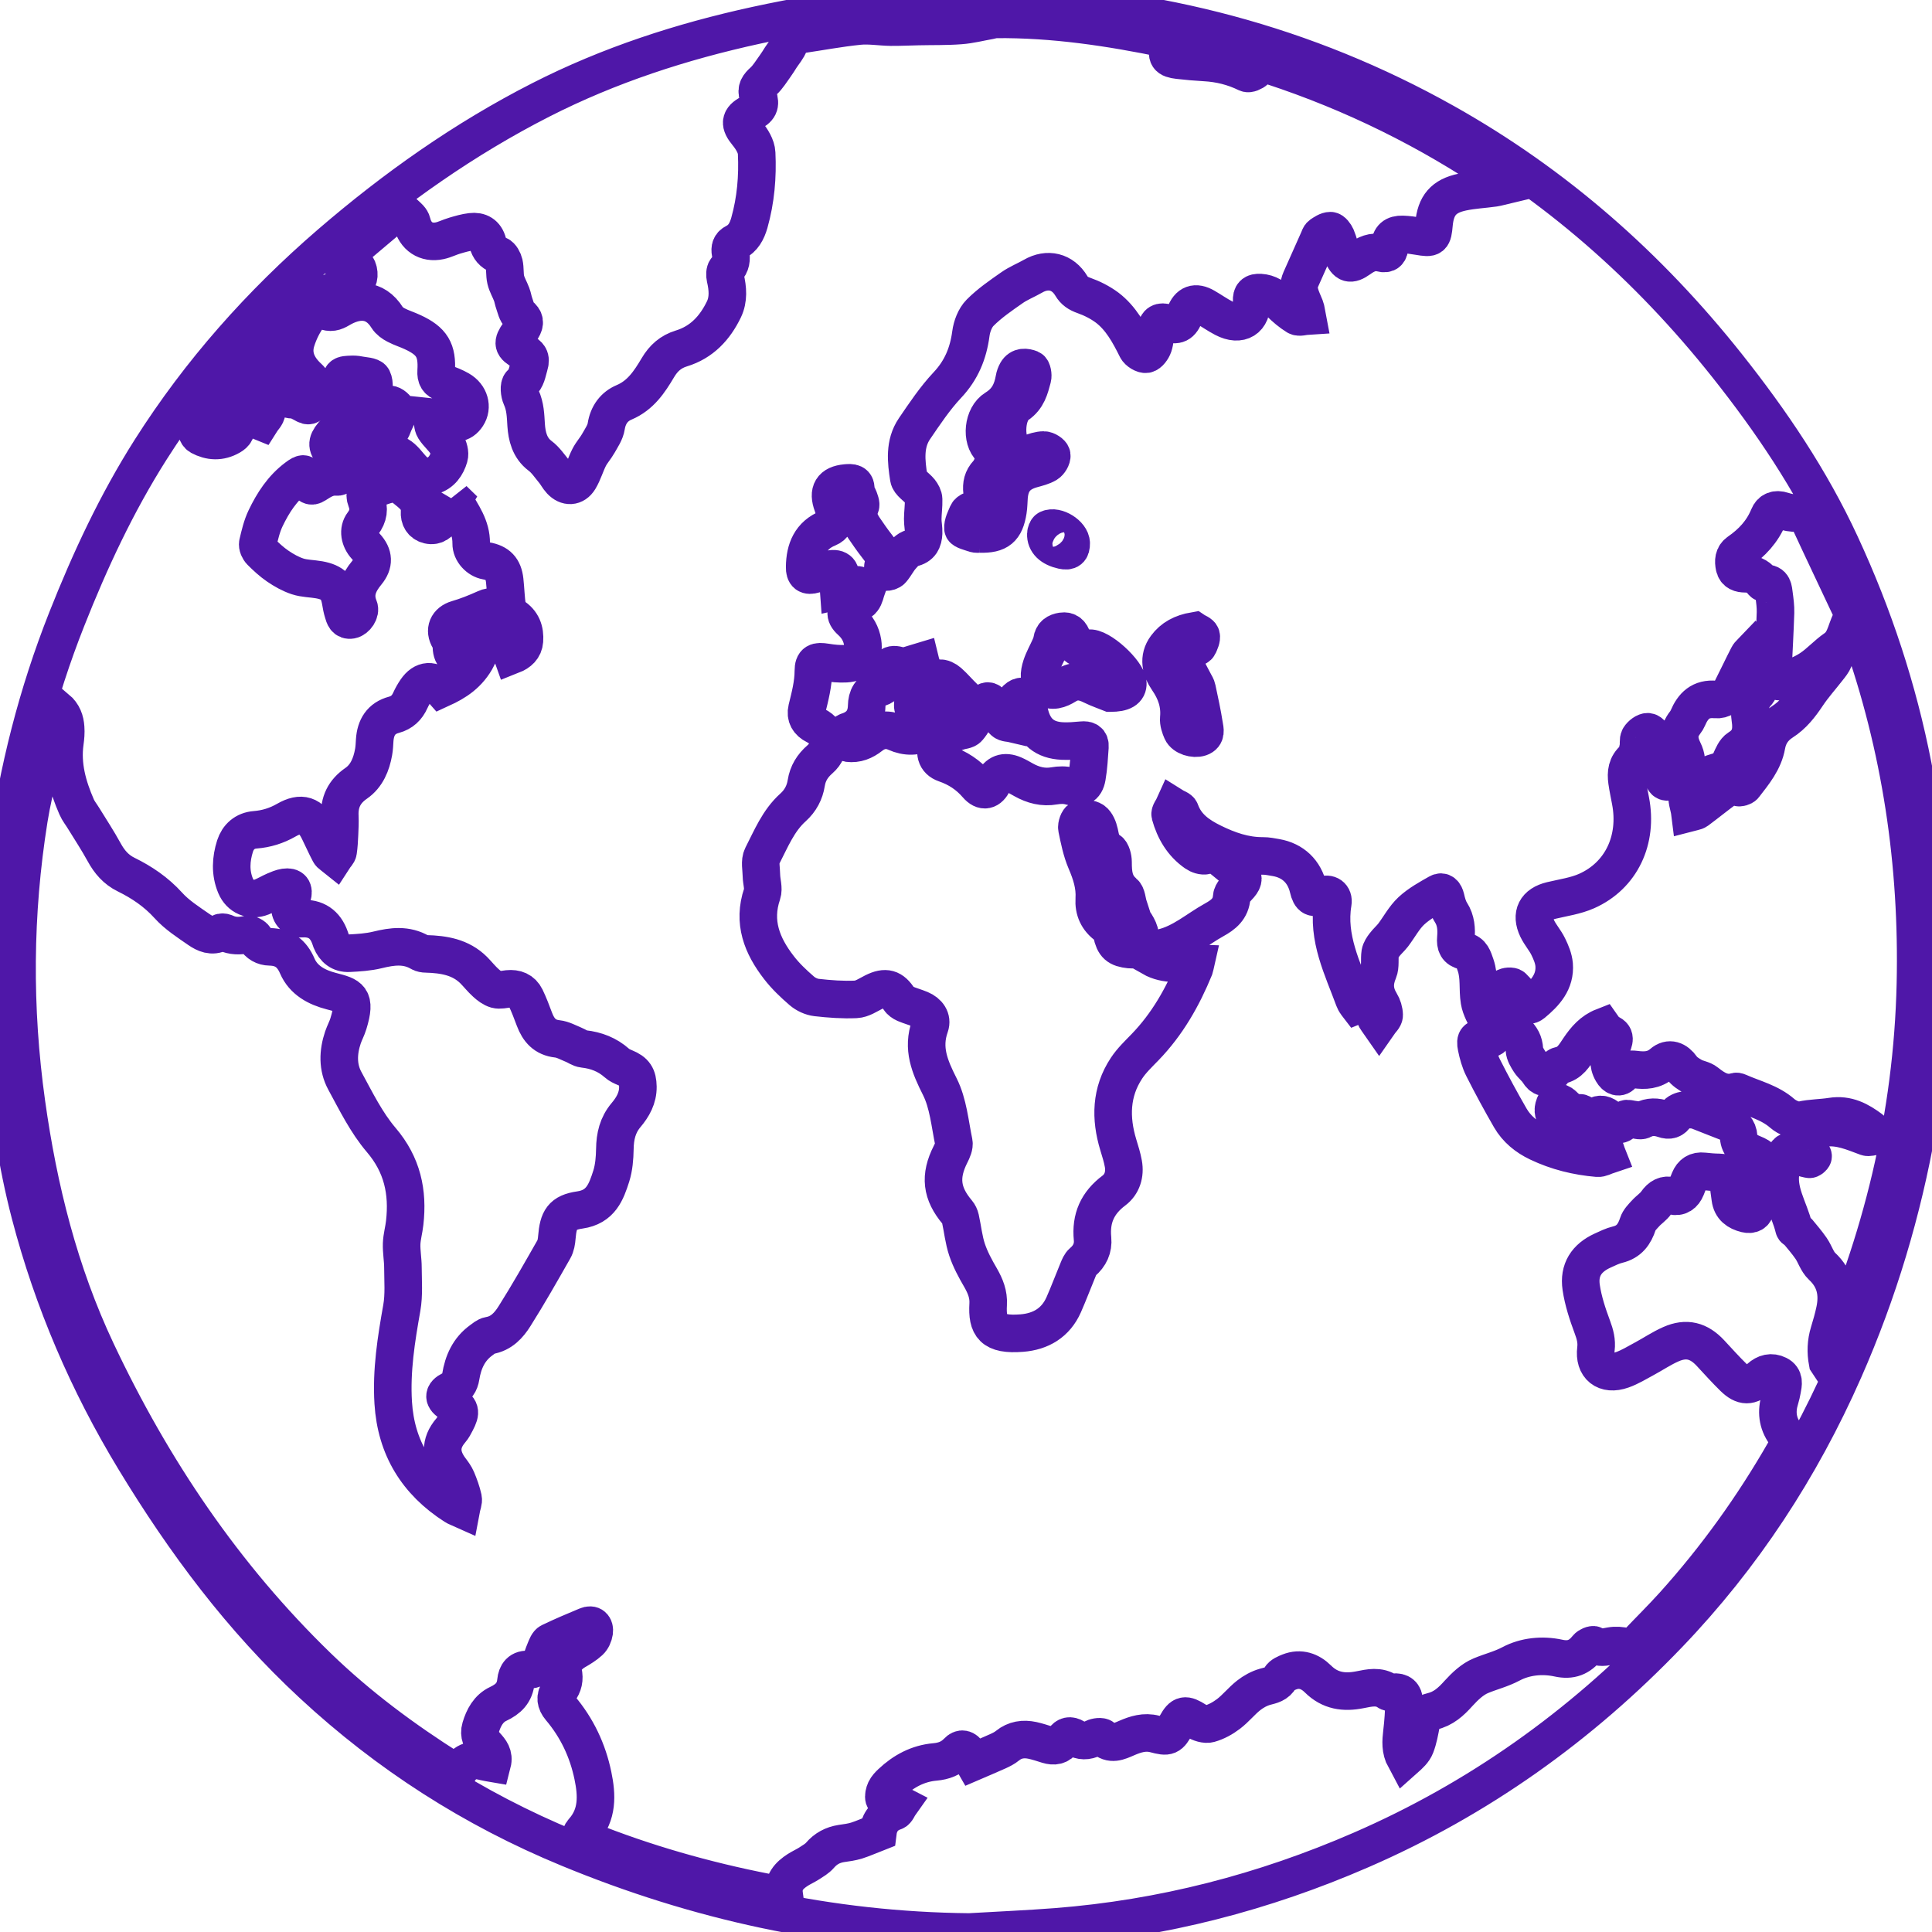 <svg width="36" height="36" viewBox="0 0 36 36" fill="none" xmlns="http://www.w3.org/2000/svg">
<g clip-path="url(#clip0_1319_2865)">
<path d="M18.061 36C15.466 35.975 12.985 35.428 10.594 34.44C8.819 33.708 7.23 32.689 5.823 31.384C4.5 30.159 3.438 28.732 2.508 27.199C1.639 25.767 0.985 24.244 0.561 22.624C0.31 21.662 0.17 20.681 0.084 19.692C-0.028 18.404 -0.044 17.116 0.13 15.834C0.33 14.361 0.694 12.926 1.243 11.539C1.677 10.442 2.173 9.378 2.806 8.38C3.726 6.931 4.854 5.662 6.152 4.542C7.359 3.502 8.654 2.587 10.076 1.862C11.349 1.213 12.7 0.774 14.097 0.47C15.58 0.149 17.08 -0.043 18.595 0.008C21.543 0.108 24.33 0.827 26.916 2.278C28.98 3.435 30.715 4.966 32.182 6.813C33.005 7.85 33.739 8.937 34.297 10.142C34.912 11.468 35.365 12.843 35.645 14.276C36.083 16.514 36.121 18.756 35.727 21.003C35.452 22.567 34.999 24.078 34.359 25.53C33.554 27.357 32.475 29.008 31.089 30.452C29.446 32.166 27.547 33.521 25.364 34.47C23.549 35.26 21.656 35.75 19.68 35.904C19.14 35.946 18.6 35.968 18.061 36ZM8.449 9.308C8.614 9.586 8.784 9.816 8.78 10.124C8.777 10.28 8.916 10.426 9.062 10.451C9.277 10.489 9.38 10.595 9.404 10.814C9.423 10.984 9.426 11.155 9.452 11.322C9.461 11.379 9.504 11.449 9.553 11.479C9.73 11.588 9.786 11.751 9.772 11.94C9.762 12.076 9.671 12.158 9.544 12.208C9.46 11.97 9.44 11.957 9.19 11.971C9.054 11.978 9.026 11.931 9.083 11.805C9.136 11.687 9.201 11.568 9.223 11.443C9.249 11.307 9.174 11.279 9.045 11.337C8.874 11.414 8.699 11.485 8.519 11.537C8.339 11.59 8.271 11.741 8.371 11.905C8.392 11.939 8.414 11.982 8.412 12.02C8.405 12.218 8.495 12.299 8.692 12.266C8.746 12.257 8.799 12.254 8.897 12.243C8.733 12.56 8.49 12.711 8.223 12.833C8.063 12.651 7.887 12.664 7.754 12.859C7.713 12.919 7.676 12.984 7.646 13.05C7.585 13.187 7.489 13.279 7.341 13.319C7.1 13.383 6.998 13.556 6.982 13.793C6.977 13.866 6.975 13.939 6.962 14.011C6.921 14.242 6.834 14.459 6.638 14.595C6.413 14.75 6.319 14.948 6.332 15.213C6.337 15.324 6.331 15.436 6.326 15.548C6.321 15.655 6.316 15.761 6.3 15.867C6.295 15.903 6.257 15.935 6.235 15.969C6.203 15.943 6.158 15.923 6.141 15.889C6.068 15.752 6.006 15.609 5.937 15.47C5.794 15.183 5.615 15.121 5.334 15.283C5.152 15.387 4.962 15.446 4.755 15.462C4.562 15.477 4.435 15.595 4.38 15.764C4.303 16.008 4.287 16.26 4.39 16.507C4.474 16.707 4.676 16.795 4.88 16.713C4.961 16.68 5.037 16.634 5.117 16.599C5.179 16.573 5.243 16.544 5.309 16.534C5.439 16.515 5.484 16.577 5.447 16.701C5.427 16.766 5.406 16.833 5.403 16.9C5.396 17.03 5.496 17.126 5.618 17.118C5.884 17.101 6.061 17.22 6.15 17.474C6.156 17.492 6.162 17.511 6.169 17.529C6.23 17.679 6.341 17.77 6.505 17.762C6.682 17.753 6.864 17.742 7.035 17.7C7.308 17.633 7.571 17.598 7.828 17.748C7.86 17.767 7.902 17.774 7.94 17.774C8.268 17.783 8.582 17.833 8.828 18.078C8.904 18.155 8.972 18.242 9.052 18.314C9.109 18.366 9.176 18.418 9.247 18.438C9.314 18.456 9.392 18.434 9.464 18.427C9.61 18.412 9.729 18.458 9.794 18.591C9.857 18.721 9.908 18.858 9.959 18.994C10.035 19.195 10.153 19.333 10.386 19.358C10.487 19.369 10.585 19.425 10.682 19.464C10.747 19.49 10.808 19.538 10.874 19.545C11.11 19.571 11.317 19.651 11.495 19.809C11.537 19.847 11.592 19.872 11.645 19.894C11.826 19.968 11.883 20.055 11.886 20.25C11.889 20.458 11.792 20.628 11.666 20.777C11.508 20.964 11.46 21.175 11.457 21.412C11.454 21.58 11.44 21.756 11.39 21.915C11.296 22.208 11.197 22.49 10.805 22.546C10.474 22.594 10.404 22.724 10.376 23.057C10.37 23.133 10.357 23.216 10.32 23.28C10.082 23.698 9.845 24.117 9.588 24.524C9.481 24.695 9.341 24.85 9.116 24.886C9.063 24.895 9.014 24.941 8.967 24.974C8.735 25.142 8.629 25.382 8.585 25.655C8.567 25.77 8.515 25.846 8.406 25.899C8.253 25.974 8.257 26.061 8.404 26.148C8.583 26.254 8.597 26.304 8.498 26.494C8.469 26.55 8.44 26.608 8.399 26.655C8.191 26.897 8.21 27.137 8.394 27.381C8.438 27.439 8.483 27.5 8.511 27.566C8.559 27.681 8.602 27.799 8.629 27.921C8.641 27.977 8.609 28.043 8.595 28.118C8.535 28.091 8.502 28.081 8.475 28.063C7.77 27.613 7.379 26.977 7.327 26.138C7.29 25.54 7.383 24.956 7.487 24.371C7.53 24.127 7.509 23.87 7.508 23.619C7.508 23.471 7.479 23.323 7.484 23.175C7.489 23.045 7.527 22.916 7.541 22.786C7.606 22.212 7.498 21.704 7.103 21.241C6.826 20.916 6.632 20.518 6.426 20.14C6.288 19.887 6.298 19.605 6.39 19.332C6.42 19.244 6.465 19.163 6.492 19.074C6.641 18.588 6.517 18.557 6.176 18.469C5.904 18.399 5.655 18.268 5.539 17.999C5.437 17.763 5.282 17.648 5.028 17.643C4.911 17.641 4.817 17.588 4.75 17.482C4.725 17.443 4.652 17.403 4.611 17.413C4.467 17.444 4.334 17.445 4.2 17.382C4.172 17.368 4.126 17.366 4.1 17.38C3.951 17.46 3.818 17.398 3.704 17.319C3.505 17.181 3.294 17.046 3.135 16.869C2.909 16.62 2.644 16.441 2.351 16.297C2.161 16.204 2.039 16.06 1.94 15.879C1.822 15.663 1.686 15.457 1.557 15.247C1.514 15.176 1.46 15.111 1.428 15.036C1.261 14.653 1.15 14.259 1.209 13.834C1.222 13.743 1.23 13.649 1.223 13.558C1.214 13.428 1.175 13.306 1.055 13.204C1.031 13.26 1.009 13.297 0.999 13.337C0.841 13.979 0.643 14.614 0.539 15.264C0.258 17.021 0.246 18.785 0.493 20.552C0.717 22.156 1.106 23.711 1.799 25.18C2.835 27.376 4.172 29.364 5.924 31.061C6.68 31.793 7.519 32.415 8.406 32.975C8.463 33.011 8.519 33.06 8.575 32.968C8.687 32.787 8.854 32.78 9.038 32.831C9.081 32.842 9.127 32.847 9.173 32.855C9.212 32.703 9.135 32.614 9.056 32.527C8.969 32.431 8.916 32.325 8.955 32.195C9.01 32.008 9.102 31.835 9.283 31.75C9.473 31.66 9.592 31.546 9.614 31.325C9.626 31.199 9.691 31.086 9.868 31.112C9.922 31.119 10.009 31.073 10.04 31.025C10.097 30.938 10.12 30.83 10.163 30.734C10.185 30.684 10.208 30.616 10.251 30.596C10.474 30.489 10.702 30.392 10.931 30.297C11.035 30.253 11.085 30.312 11.072 30.408C11.063 30.471 11.031 30.543 10.986 30.584C10.909 30.655 10.815 30.712 10.723 30.765C10.565 30.856 10.461 31.009 10.493 31.152C10.524 31.287 10.498 31.399 10.417 31.507C10.336 31.616 10.352 31.723 10.439 31.826C10.751 32.194 10.951 32.617 11.048 33.086C11.124 33.45 11.141 33.813 10.866 34.121C10.781 34.216 10.854 34.253 10.934 34.286C12.018 34.72 13.136 35.038 14.281 35.262C14.385 35.282 14.49 35.292 14.612 35.309C14.58 35.075 14.705 34.946 14.867 34.842C14.937 34.798 15.013 34.764 15.083 34.719C15.151 34.675 15.226 34.632 15.278 34.572C15.386 34.446 15.517 34.376 15.678 34.351C15.774 34.337 15.871 34.325 15.963 34.296C16.083 34.258 16.199 34.205 16.358 34.143C16.376 33.996 16.453 33.828 16.669 33.756C16.711 33.742 16.733 33.671 16.765 33.626C16.714 33.6 16.665 33.569 16.612 33.549C16.566 33.532 16.48 33.538 16.474 33.515C16.46 33.468 16.476 33.404 16.498 33.355C16.523 33.304 16.565 33.259 16.607 33.22C16.837 33.003 17.104 32.859 17.422 32.831C17.586 32.817 17.725 32.764 17.838 32.645C17.917 32.56 17.985 32.589 18.041 32.671C18.082 32.733 18.116 32.8 18.134 32.831C18.303 32.758 18.451 32.697 18.596 32.631C18.657 32.603 18.72 32.572 18.772 32.529C18.912 32.415 19.07 32.394 19.239 32.43C19.334 32.451 19.427 32.482 19.52 32.511C19.639 32.548 19.741 32.534 19.816 32.423C19.872 32.34 19.939 32.327 20.028 32.38C20.14 32.448 20.254 32.449 20.375 32.387C20.424 32.362 20.52 32.35 20.55 32.378C20.702 32.524 20.842 32.451 20.992 32.387C21.159 32.314 21.329 32.261 21.516 32.31C21.768 32.377 21.792 32.365 21.918 32.139C22.028 31.94 22.086 31.935 22.283 32.06C22.354 32.105 22.462 32.14 22.536 32.12C22.662 32.085 22.786 32.017 22.892 31.936C23.026 31.834 23.134 31.696 23.267 31.591C23.356 31.521 23.463 31.462 23.572 31.431C23.688 31.4 23.791 31.383 23.857 31.262C23.885 31.211 23.962 31.18 24.024 31.155C24.23 31.074 24.412 31.14 24.559 31.286C24.784 31.509 25.044 31.545 25.34 31.486C25.515 31.452 25.695 31.406 25.864 31.524C25.887 31.54 25.93 31.535 25.963 31.532C26.093 31.517 26.165 31.58 26.163 31.703C26.159 31.895 26.146 32.089 26.123 32.28C26.104 32.445 26.09 32.604 26.181 32.772C26.262 32.7 26.343 32.627 26.378 32.536C26.43 32.402 26.455 32.256 26.482 32.114C26.504 31.995 26.566 31.915 26.682 31.89C26.894 31.842 27.038 31.71 27.178 31.553C27.297 31.423 27.436 31.289 27.595 31.224C27.779 31.147 27.97 31.102 28.155 31.004C28.418 30.864 28.738 30.831 29.038 30.896C29.273 30.948 29.433 30.881 29.574 30.705C29.6 30.672 29.678 30.637 29.703 30.652C29.807 30.714 29.903 30.691 30.011 30.671C30.104 30.654 30.208 30.66 30.299 30.686C30.383 30.709 30.435 30.698 30.492 30.637C30.723 30.393 30.962 30.158 31.187 29.909C31.982 29.027 32.669 28.068 33.259 27.039C33.326 26.922 33.343 26.825 33.259 26.707C33.119 26.512 33.096 26.295 33.168 26.067C33.185 26.012 33.197 25.954 33.208 25.897C33.228 25.791 33.256 25.678 33.13 25.615C33.006 25.553 32.892 25.585 32.793 25.674C32.608 25.84 32.483 25.843 32.303 25.668C32.154 25.522 32.014 25.366 31.872 25.213C31.655 24.98 31.424 24.919 31.133 25.048C30.96 25.124 30.802 25.232 30.634 25.322C30.502 25.393 30.371 25.474 30.23 25.524C29.91 25.638 29.696 25.466 29.738 25.135C29.756 24.989 29.722 24.863 29.671 24.727C29.582 24.488 29.5 24.24 29.463 23.989C29.415 23.663 29.563 23.44 29.86 23.304C29.953 23.261 30.047 23.215 30.145 23.191C30.356 23.14 30.457 22.999 30.52 22.805C30.543 22.733 30.606 22.671 30.659 22.613C30.723 22.541 30.809 22.488 30.863 22.41C30.939 22.301 31.024 22.25 31.158 22.283C31.289 22.316 31.373 22.254 31.421 22.135C31.441 22.085 31.459 22.035 31.48 21.985C31.528 21.868 31.612 21.811 31.743 21.826C31.839 21.837 31.937 21.845 32.034 21.846C32.149 21.848 32.201 21.898 32.206 22.013C32.211 22.119 32.227 22.226 32.242 22.331C32.264 22.5 32.376 22.58 32.532 22.618C32.632 22.642 32.704 22.607 32.712 22.507C32.722 22.398 32.718 22.284 32.697 22.177C32.668 22.026 32.682 21.889 32.758 21.755C32.848 21.596 32.84 21.567 32.669 21.497C32.524 21.439 32.408 21.356 32.398 21.188C32.388 21.032 32.297 20.956 32.165 20.905C31.993 20.839 31.822 20.77 31.651 20.703C31.513 20.649 31.29 20.676 31.234 20.769C31.175 20.87 31.101 20.887 31.001 20.852C30.866 20.806 30.739 20.801 30.606 20.871C30.561 20.894 30.489 20.864 30.428 20.859C30.384 20.855 30.31 20.832 30.299 20.85C30.177 21.04 30.075 20.926 29.974 20.834C29.9 20.768 29.816 20.738 29.736 20.8C29.648 20.869 29.587 20.84 29.518 20.78C29.493 20.758 29.459 20.733 29.43 20.734C29.299 20.742 29.211 20.675 29.126 20.588C29.097 20.559 29.032 20.528 29.003 20.542C28.971 20.556 28.952 20.619 28.946 20.664C28.924 20.836 29.19 21.12 29.379 21.117C29.586 21.114 29.748 21.199 29.876 21.349C29.916 21.396 29.927 21.467 29.951 21.527C29.891 21.547 29.828 21.586 29.77 21.581C29.383 21.548 29.011 21.457 28.66 21.289C28.444 21.186 28.262 21.038 28.142 20.831C27.965 20.524 27.796 20.213 27.636 19.896C27.576 19.777 27.539 19.642 27.512 19.51C27.48 19.358 27.521 19.332 27.67 19.36C27.715 19.369 27.786 19.359 27.812 19.329C27.836 19.301 27.826 19.231 27.812 19.186C27.798 19.142 27.755 19.107 27.735 19.063C27.674 18.927 27.59 18.793 27.567 18.65C27.531 18.431 27.573 18.206 27.495 17.982C27.451 17.857 27.425 17.752 27.287 17.722C27.149 17.692 27.116 17.609 27.128 17.479C27.142 17.314 27.132 17.151 27.036 17.001C26.986 16.923 26.96 16.826 26.939 16.734C26.919 16.651 26.875 16.595 26.8 16.639C26.626 16.738 26.445 16.837 26.299 16.972C26.164 17.098 26.073 17.273 25.959 17.424C25.909 17.488 25.846 17.542 25.797 17.607C25.763 17.652 25.727 17.704 25.718 17.758C25.7 17.872 25.727 18 25.685 18.101C25.597 18.308 25.605 18.491 25.722 18.682C25.764 18.75 25.791 18.837 25.792 18.916C25.792 18.964 25.733 19.014 25.699 19.063C25.672 19.024 25.637 18.988 25.622 18.944C25.604 18.895 25.606 18.839 25.592 18.787C25.566 18.69 25.5 18.654 25.403 18.683C25.367 18.694 25.334 18.712 25.294 18.728C25.281 18.711 25.271 18.7 25.264 18.688C25.251 18.667 25.238 18.645 25.23 18.623C25.017 18.042 24.726 17.479 24.835 16.826C24.857 16.698 24.756 16.632 24.644 16.682C24.477 16.757 24.42 16.73 24.379 16.554C24.306 16.239 24.093 16.035 23.778 15.98C23.696 15.966 23.613 15.948 23.531 15.949C23.195 15.951 22.891 15.844 22.594 15.698C22.329 15.568 22.1 15.408 21.994 15.113C21.981 15.075 21.912 15.057 21.869 15.03C21.846 15.081 21.794 15.14 21.805 15.182C21.885 15.469 22.031 15.72 22.282 15.894C22.332 15.929 22.413 15.957 22.468 15.942C22.591 15.91 22.687 15.94 22.78 16.014C22.882 16.096 22.982 16.182 23.087 16.261C23.186 16.335 23.175 16.405 23.101 16.491C23.042 16.559 22.955 16.636 22.951 16.712C22.936 16.938 22.795 17.046 22.623 17.141C22.305 17.317 22.029 17.57 21.661 17.658C21.587 17.676 21.533 17.77 21.457 17.84C21.737 17.999 22.009 17.936 22.279 17.947C22.269 17.991 22.267 18.015 22.259 18.037C22.036 18.581 21.75 19.085 21.337 19.512C21.216 19.637 21.086 19.76 20.991 19.904C20.696 20.35 20.687 20.835 20.838 21.333C20.873 21.449 20.911 21.566 20.932 21.685C20.968 21.882 20.909 22.069 20.756 22.184C20.448 22.415 20.321 22.704 20.358 23.082C20.375 23.256 20.307 23.404 20.169 23.52C20.132 23.552 20.11 23.606 20.09 23.654C19.999 23.873 19.916 24.095 19.821 24.311C19.672 24.648 19.394 24.812 19.04 24.84C18.494 24.883 18.39 24.711 18.413 24.303C18.424 24.118 18.361 23.965 18.272 23.809C18.175 23.642 18.081 23.47 18.02 23.288C17.957 23.101 17.938 22.899 17.895 22.705C17.886 22.664 17.866 22.622 17.839 22.59C17.54 22.236 17.504 21.918 17.713 21.506C17.747 21.439 17.786 21.353 17.773 21.287C17.7 20.936 17.669 20.56 17.512 20.248C17.324 19.875 17.18 19.537 17.328 19.12C17.376 18.985 17.29 18.866 17.151 18.808C17.057 18.769 16.958 18.742 16.863 18.702C16.821 18.683 16.776 18.652 16.753 18.615C16.625 18.412 16.501 18.377 16.283 18.485C16.175 18.539 16.063 18.617 15.949 18.622C15.705 18.633 15.459 18.615 15.215 18.587C15.119 18.576 15.014 18.527 14.94 18.463C14.787 18.331 14.637 18.189 14.514 18.029C14.199 17.623 14.022 17.182 14.201 16.656C14.235 16.556 14.19 16.43 14.188 16.316C14.187 16.193 14.152 16.049 14.203 15.95C14.367 15.632 14.502 15.291 14.778 15.044C14.915 14.92 14.995 14.768 15.023 14.592C15.052 14.409 15.139 14.27 15.278 14.149C15.507 13.95 15.467 13.651 15.197 13.519C15.062 13.453 15.004 13.347 15.036 13.212C15.093 12.978 15.155 12.748 15.156 12.502C15.157 12.333 15.219 12.314 15.39 12.341C15.512 12.361 15.639 12.374 15.763 12.367C15.998 12.354 16.11 12.204 16.074 11.97C16.049 11.81 15.974 11.681 15.852 11.571C15.726 11.458 15.743 11.358 15.893 11.275C15.952 11.242 16.031 11.226 16.069 11.177C16.115 11.12 16.127 11.034 16.153 10.961C16.084 10.938 16.015 10.894 15.947 10.896C15.88 10.898 15.815 10.95 15.747 10.976C15.71 10.99 15.668 10.994 15.629 11.003C15.626 10.961 15.62 10.919 15.622 10.878C15.623 10.855 15.636 10.832 15.645 10.809C15.696 10.656 15.623 10.57 15.464 10.606C15.364 10.628 15.27 10.672 15.173 10.702C15.044 10.741 14.991 10.701 14.994 10.564C14.998 10.239 15.103 9.973 15.43 9.841C15.535 9.798 15.575 9.713 15.562 9.606C15.553 9.54 15.536 9.472 15.513 9.409C15.42 9.159 15.5 9.024 15.763 9C15.866 8.991 15.965 8.986 15.943 9.145C15.938 9.184 15.986 9.229 16.001 9.273C16.018 9.325 16.05 9.391 16.032 9.433C15.964 9.59 16.018 9.718 16.102 9.843C16.176 9.951 16.25 10.059 16.331 10.163C16.422 10.279 16.514 10.39 16.452 10.556C16.442 10.583 16.475 10.658 16.494 10.66C16.534 10.664 16.593 10.648 16.618 10.618C16.684 10.541 16.729 10.446 16.796 10.37C16.851 10.307 16.918 10.229 16.991 10.214C17.157 10.18 17.204 10.073 17.21 9.933C17.214 9.846 17.193 9.759 17.194 9.672C17.195 9.549 17.214 9.426 17.21 9.304C17.209 9.253 17.177 9.196 17.144 9.154C17.076 9.069 16.948 8.998 16.934 8.908C16.885 8.597 16.848 8.271 17.039 7.989C17.23 7.709 17.421 7.422 17.652 7.176C17.913 6.899 18.042 6.586 18.091 6.217C18.109 6.081 18.168 5.923 18.262 5.828C18.438 5.651 18.648 5.507 18.854 5.363C18.976 5.277 19.119 5.221 19.248 5.147C19.521 4.989 19.802 5.057 19.963 5.327C20.017 5.42 20.091 5.468 20.196 5.505C20.349 5.559 20.501 5.636 20.631 5.733C20.888 5.929 21.039 6.21 21.181 6.495C21.208 6.549 21.304 6.609 21.357 6.6C21.411 6.591 21.471 6.507 21.493 6.443C21.525 6.348 21.526 6.242 21.541 6.141C21.559 6.015 21.627 5.978 21.747 6.019C21.931 6.083 22.011 6.041 22.079 5.856C22.151 5.661 22.274 5.615 22.455 5.72C22.573 5.788 22.684 5.867 22.805 5.93C23.111 6.09 23.337 5.949 23.323 5.609C23.318 5.487 23.361 5.445 23.484 5.452C23.638 5.461 23.745 5.538 23.849 5.64C23.945 5.735 24.049 5.824 24.163 5.894C24.208 5.922 24.289 5.893 24.353 5.889C24.342 5.833 24.34 5.773 24.319 5.721C24.253 5.554 24.155 5.395 24.238 5.207C24.347 4.96 24.457 4.713 24.568 4.466C24.582 4.435 24.592 4.395 24.616 4.378C24.67 4.343 24.732 4.298 24.791 4.298C24.828 4.298 24.879 4.366 24.9 4.414C24.944 4.517 24.965 4.629 25.009 4.731C25.089 4.922 25.161 4.945 25.328 4.826C25.453 4.736 25.578 4.676 25.735 4.715C25.851 4.745 25.888 4.695 25.896 4.581C25.906 4.427 25.98 4.364 26.133 4.368C26.235 4.371 26.336 4.386 26.437 4.403C26.683 4.445 26.697 4.435 26.72 4.181C26.752 3.828 26.897 3.653 27.249 3.579C27.443 3.538 27.645 3.529 27.842 3.501C27.914 3.49 27.985 3.467 28.095 3.441C28.021 3.382 27.986 3.351 27.948 3.325C26.631 2.428 25.216 1.73 23.702 1.232C23.567 1.187 23.483 1.222 23.39 1.31C23.352 1.346 23.269 1.382 23.233 1.365C22.984 1.243 22.724 1.179 22.449 1.164C22.286 1.155 22.122 1.141 21.96 1.122C21.757 1.099 21.727 1.048 21.783 0.855C21.792 0.824 21.796 0.792 21.803 0.756C21.773 0.744 21.752 0.731 21.729 0.726C20.682 0.51 19.628 0.35 18.555 0.361C18.517 0.361 18.48 0.375 18.442 0.382C18.259 0.414 18.077 0.462 17.893 0.475C17.635 0.495 17.375 0.488 17.116 0.494C16.944 0.497 16.77 0.507 16.598 0.505C16.399 0.502 16.198 0.466 16.002 0.486C15.639 0.523 15.279 0.591 14.918 0.644C14.812 0.659 14.747 0.704 14.709 0.813C14.677 0.905 14.605 0.985 14.55 1.069C14.515 1.125 14.48 1.181 14.441 1.235C14.371 1.33 14.31 1.435 14.225 1.513C14.137 1.593 14.083 1.658 14.125 1.786C14.181 1.962 14.146 2.022 13.976 2.112C13.78 2.216 13.778 2.31 13.922 2.485C14.007 2.589 14.094 2.727 14.099 2.853C14.12 3.291 14.083 3.727 13.963 4.152C13.918 4.309 13.848 4.442 13.698 4.518C13.613 4.56 13.596 4.625 13.612 4.711C13.634 4.826 13.624 4.929 13.533 5.022C13.504 5.052 13.505 5.129 13.516 5.179C13.562 5.378 13.579 5.577 13.489 5.765C13.322 6.11 13.077 6.377 12.696 6.493C12.5 6.553 12.364 6.672 12.258 6.852C12.103 7.113 11.937 7.367 11.63 7.497C11.446 7.574 11.33 7.729 11.296 7.944C11.279 8.056 11.206 8.16 11.148 8.263C11.097 8.353 11.025 8.431 10.978 8.523C10.91 8.656 10.87 8.804 10.793 8.932C10.706 9.074 10.564 9.078 10.45 8.957C10.4 8.904 10.368 8.836 10.321 8.78C10.239 8.681 10.165 8.569 10.063 8.493C9.867 8.346 9.818 8.125 9.804 7.922C9.793 7.741 9.789 7.574 9.712 7.405C9.678 7.33 9.663 7.186 9.707 7.148C9.816 7.05 9.822 6.937 9.86 6.814C9.907 6.662 9.851 6.614 9.745 6.554C9.55 6.443 9.541 6.395 9.665 6.217C9.687 6.185 9.709 6.153 9.729 6.119C9.789 6.022 9.784 5.95 9.683 5.871C9.626 5.827 9.61 5.729 9.582 5.653C9.562 5.599 9.555 5.54 9.534 5.486C9.5 5.394 9.446 5.307 9.424 5.213C9.401 5.115 9.415 5.008 9.393 4.91C9.379 4.851 9.338 4.772 9.289 4.752C9.176 4.707 9.118 4.634 9.088 4.523C9.047 4.365 8.935 4.3 8.78 4.319C8.675 4.331 8.572 4.362 8.47 4.392C8.377 4.419 8.288 4.466 8.194 4.486C7.939 4.541 7.736 4.404 7.677 4.149C7.67 4.119 7.65 4.088 7.629 4.065C7.581 4.015 7.527 3.97 7.453 3.902C7.084 4.213 6.704 4.534 6.323 4.856C6.383 4.895 6.42 4.9 6.458 4.901C6.563 4.903 6.652 4.927 6.678 5.047C6.705 5.171 6.665 5.271 6.543 5.301C6.228 5.38 5.959 5.597 5.621 5.605C5.455 5.609 5.368 5.724 5.283 5.844C5.421 5.955 5.426 5.994 5.318 6.132C5.286 6.174 5.247 6.211 5.206 6.245C4.996 6.412 4.945 6.67 5.096 6.891C5.156 6.981 5.187 7.061 5.172 7.172C5.151 7.319 5.335 7.466 5.478 7.447C5.521 7.441 5.572 7.483 5.618 7.503C5.664 7.523 5.716 7.566 5.754 7.556C5.794 7.546 5.838 7.489 5.848 7.445C5.886 7.292 5.874 7.15 5.744 7.031C5.545 6.848 5.435 6.62 5.52 6.35C5.572 6.182 5.655 6.015 5.761 5.875C5.81 5.809 5.967 5.76 6.039 5.79C6.159 5.84 6.236 5.816 6.333 5.758C6.632 5.58 6.98 5.541 7.217 5.921C7.253 5.979 7.319 6.025 7.381 6.057C7.479 6.109 7.588 6.141 7.689 6.189C8.048 6.355 8.152 6.526 8.127 6.916C8.12 7.029 8.155 7.099 8.269 7.136C8.37 7.168 8.471 7.209 8.563 7.262C8.753 7.371 8.811 7.586 8.705 7.748C8.602 7.906 8.455 7.917 8.244 7.798C8.192 7.769 8.116 7.782 8.051 7.775C8.064 7.846 8.057 7.929 8.093 7.986C8.157 8.088 8.258 8.167 8.319 8.269C8.36 8.338 8.39 8.442 8.369 8.514C8.322 8.675 8.226 8.817 8.05 8.866C7.869 8.915 7.746 8.821 7.636 8.687C7.42 8.423 7.352 8.408 7.019 8.513C6.996 8.52 6.971 8.532 6.948 8.529C6.893 8.521 6.809 8.52 6.793 8.488C6.771 8.443 6.781 8.363 6.809 8.315C6.833 8.272 6.898 8.23 6.946 8.227C7.161 8.217 7.269 8.087 7.334 7.906C7.372 7.799 7.478 7.686 7.349 7.577C7.219 7.467 7.143 7.59 7.051 7.657C7.015 7.682 6.941 7.695 6.91 7.675C6.878 7.654 6.856 7.582 6.865 7.539C6.876 7.48 6.941 7.431 6.949 7.374C6.964 7.269 6.986 7.145 6.944 7.06C6.918 7.006 6.779 7.006 6.689 6.987C6.639 6.977 6.585 6.973 6.534 6.977C6.479 6.98 6.406 6.979 6.378 7.011C6.353 7.04 6.364 7.12 6.386 7.164C6.436 7.262 6.436 7.343 6.375 7.437C6.347 7.48 6.323 7.567 6.346 7.595C6.518 7.81 6.414 7.947 6.23 8.07C6.219 8.078 6.209 8.09 6.2 8.101C6.078 8.246 6.085 8.332 6.222 8.464C6.271 8.51 6.324 8.557 6.357 8.615C6.424 8.734 6.377 8.895 6.277 8.887C6.114 8.874 5.999 8.95 5.876 9.029C5.799 9.08 5.751 9.046 5.727 8.961C5.681 8.806 5.661 8.799 5.527 8.899C5.262 9.097 5.088 9.367 4.949 9.657C4.879 9.803 4.841 9.967 4.804 10.125C4.793 10.171 4.825 10.242 4.861 10.278C4.959 10.376 5.062 10.471 5.176 10.549C5.29 10.627 5.415 10.697 5.545 10.74C5.673 10.782 5.814 10.78 5.948 10.804C6.206 10.851 6.306 10.955 6.349 11.212C6.36 11.279 6.373 11.347 6.393 11.411C6.415 11.485 6.435 11.57 6.544 11.551C6.634 11.534 6.725 11.401 6.689 11.316C6.586 11.063 6.677 10.863 6.835 10.672C6.974 10.503 6.967 10.344 6.817 10.181C6.7 10.053 6.668 9.877 6.762 9.754C6.867 9.615 6.886 9.479 6.824 9.318C6.776 9.192 6.826 9.137 6.963 9.108C7.061 9.087 7.153 9.042 7.25 9.023C7.318 9.009 7.42 8.99 7.457 9.026C7.606 9.173 7.836 9.266 7.818 9.538C7.81 9.651 7.861 9.754 7.985 9.783C8.113 9.813 8.198 9.74 8.26 9.636C8.319 9.537 8.376 9.437 8.451 9.31L8.449 9.308ZM34.055 25.383C35.063 23.139 35.634 20.791 35.691 18.336C35.742 16.105 35.421 13.924 34.665 11.803C34.437 11.931 34.262 12.061 34.176 12.284C34.152 12.345 34.107 12.4 34.065 12.453C33.935 12.621 33.791 12.78 33.674 12.956C33.545 13.149 33.409 13.325 33.21 13.452C33.054 13.553 32.952 13.695 32.918 13.887C32.866 14.184 32.676 14.411 32.498 14.641C32.479 14.666 32.405 14.686 32.39 14.672C32.305 14.595 32.232 14.639 32.166 14.687C31.982 14.822 31.805 14.966 31.622 15.102C31.587 15.127 31.534 15.129 31.489 15.141C31.474 15.02 31.408 14.873 31.454 14.784C31.565 14.573 31.775 14.442 32.004 14.38C32.13 14.346 32.195 14.288 32.245 14.179C32.285 14.092 32.327 13.985 32.401 13.939C32.616 13.807 32.649 13.621 32.615 13.398C32.589 13.218 32.607 13.05 32.741 12.908C32.769 12.879 32.787 12.829 32.785 12.788C32.782 12.604 32.775 12.421 32.757 12.238C32.753 12.195 32.703 12.157 32.674 12.116C32.64 12.152 32.595 12.182 32.574 12.225C32.467 12.432 32.369 12.643 32.263 12.851C32.202 12.968 32.094 13.047 31.968 13.034C31.69 13.007 31.547 13.152 31.45 13.38C31.436 13.411 31.419 13.441 31.398 13.467C31.268 13.633 31.275 13.798 31.367 13.984C31.491 14.233 31.399 14.444 31.143 14.553C31.039 14.596 30.992 14.558 30.994 14.454C30.995 14.357 31.015 14.259 31.006 14.163C31.001 14.102 30.978 14.014 30.933 13.988C30.843 13.937 30.812 13.89 30.824 13.783C30.829 13.736 30.755 13.641 30.709 13.636C30.658 13.63 30.58 13.691 30.548 13.743C30.519 13.791 30.541 13.868 30.527 13.928C30.51 14.001 30.499 14.095 30.45 14.137C30.31 14.255 30.295 14.4 30.317 14.56C30.334 14.68 30.36 14.799 30.382 14.918C30.524 15.649 30.212 16.315 29.565 16.603C29.36 16.694 29.128 16.726 28.906 16.779C28.619 16.848 28.518 17.038 28.645 17.304C28.701 17.421 28.792 17.521 28.849 17.639C28.901 17.744 28.949 17.86 28.959 17.974C28.985 18.296 28.789 18.507 28.561 18.696C28.498 18.748 28.453 18.734 28.407 18.665C28.342 18.569 28.273 18.473 28.19 18.394C28.163 18.368 28.069 18.375 28.035 18.403C27.997 18.436 27.975 18.508 27.977 18.562C27.986 18.817 28.056 19.055 28.245 19.234C28.345 19.328 28.398 19.422 28.405 19.559C28.409 19.636 28.459 19.716 28.503 19.784C28.549 19.855 28.622 19.906 28.666 19.978C28.734 20.088 28.801 20.104 28.896 20.01C28.951 19.955 28.999 19.867 29.063 19.854C29.257 19.815 29.334 19.669 29.43 19.527C29.541 19.364 29.671 19.212 29.87 19.134C29.901 19.177 29.92 19.233 29.952 19.242C30.134 19.293 30.07 19.402 30.03 19.512C29.974 19.668 29.953 19.825 30.043 19.976C30.093 20.062 30.172 20.103 30.24 20.011C30.305 19.924 30.379 19.918 30.468 19.929C30.651 19.953 30.817 19.948 30.974 19.814C31.105 19.7 31.237 19.754 31.336 19.894C31.384 19.964 31.467 20.015 31.544 20.059C31.623 20.104 31.727 20.112 31.796 20.168C31.961 20.3 32.126 20.404 32.349 20.338C32.365 20.334 32.387 20.345 32.405 20.352C32.678 20.473 32.975 20.54 33.212 20.748C33.303 20.826 33.462 20.894 33.569 20.871C33.756 20.83 33.943 20.833 34.125 20.804C34.425 20.756 34.646 20.881 34.863 21.042C34.896 21.067 34.9 21.131 34.917 21.176C34.873 21.181 34.822 21.201 34.785 21.188C34.53 21.094 34.28 20.981 33.997 21.018C33.866 21.035 33.732 21.047 33.605 21.08C33.576 21.088 33.537 21.189 33.553 21.22C33.6 21.311 33.673 21.388 33.735 21.47C33.754 21.495 33.788 21.527 33.784 21.548C33.779 21.571 33.732 21.607 33.712 21.602C33.623 21.58 33.518 21.566 33.455 21.509C33.356 21.42 33.301 21.441 33.257 21.543C33.225 21.618 33.209 21.7 33.191 21.78C33.099 22.185 33.341 22.518 33.428 22.886C33.435 22.912 33.481 22.926 33.502 22.951C33.586 23.053 33.673 23.154 33.748 23.263C33.821 23.37 33.859 23.509 33.95 23.594C34.2 23.827 34.256 24.104 34.19 24.419C34.161 24.557 34.122 24.693 34.081 24.827C34.025 25.01 34.018 25.193 34.053 25.38L34.055 25.383ZM17.499 13.534C17.514 13.544 17.528 13.554 17.543 13.564C17.522 13.643 17.506 13.723 17.479 13.799C17.401 14.017 17.433 14.167 17.611 14.229C17.848 14.311 18.04 14.437 18.204 14.627C18.323 14.765 18.431 14.735 18.509 14.575C18.592 14.407 18.717 14.36 18.891 14.435C18.954 14.462 19.013 14.497 19.072 14.53C19.251 14.63 19.437 14.68 19.646 14.643C19.739 14.627 19.843 14.623 19.932 14.648C20.117 14.703 20.222 14.666 20.254 14.48C20.287 14.293 20.295 14.103 20.309 13.914C20.316 13.81 20.257 13.782 20.16 13.792C20.039 13.803 19.917 13.814 19.796 13.808C19.467 13.793 19.274 13.633 19.192 13.316C19.171 13.236 19.164 13.153 19.139 13.075C19.104 12.964 19.024 12.947 18.94 13.027C18.849 13.114 18.858 13.211 18.901 13.322C18.918 13.365 18.881 13.43 18.868 13.485C18.813 13.472 18.743 13.476 18.706 13.442C18.65 13.392 18.614 13.317 18.574 13.251C18.425 13.001 18.387 13.001 18.244 13.246C18.18 13.355 18.122 13.47 18.041 13.565C18.005 13.608 17.919 13.609 17.855 13.63C17.844 13.566 17.808 13.495 17.827 13.443C17.857 13.359 17.92 13.286 17.976 13.213C18.037 13.135 18.041 13.071 17.965 12.998C17.866 12.905 17.78 12.799 17.678 12.709C17.633 12.669 17.552 12.626 17.506 12.641C17.449 12.658 17.391 12.729 17.369 12.789C17.341 12.869 17.349 12.961 17.338 13.048C17.318 13.198 17.226 13.291 17.118 13.263C16.959 13.22 17.01 13.101 17.037 13.001C17.084 12.833 17.146 12.669 17.188 12.499C17.2 12.448 17.165 12.386 17.151 12.328C17.094 12.345 17.038 12.365 16.982 12.38C16.918 12.396 16.842 12.437 16.792 12.417C16.618 12.348 16.539 12.389 16.541 12.583C16.543 12.704 16.496 12.782 16.385 12.817C16.214 12.87 16.152 12.987 16.149 13.158C16.144 13.377 16.041 13.537 15.828 13.617C15.805 13.626 15.774 13.631 15.763 13.648C15.732 13.692 15.71 13.743 15.685 13.791C15.725 13.81 15.763 13.842 15.805 13.848C15.964 13.868 16.1 13.812 16.224 13.714C16.365 13.603 16.525 13.574 16.69 13.649C16.892 13.739 17.084 13.734 17.279 13.632C17.349 13.595 17.425 13.566 17.498 13.534H17.499ZM33.035 12.493C33.012 12.67 33.106 12.743 33.281 12.676C33.438 12.615 33.6 12.552 33.739 12.459C33.903 12.35 34.037 12.196 34.2 12.084C34.41 11.939 34.395 11.677 34.532 11.498C34.546 11.479 34.523 11.424 34.506 11.39C34.242 10.827 33.973 10.265 33.712 9.7C33.662 9.591 33.598 9.548 33.477 9.558C33.392 9.564 33.302 9.545 33.22 9.518C33.095 9.477 33.001 9.511 32.955 9.625C32.84 9.907 32.644 10.115 32.399 10.285C32.3 10.353 32.297 10.455 32.319 10.56C32.342 10.668 32.428 10.69 32.52 10.691C32.645 10.692 32.749 10.731 32.828 10.83C32.842 10.848 32.866 10.873 32.884 10.871C33.046 10.859 33.043 10.981 33.057 11.082C33.072 11.192 33.087 11.305 33.084 11.416C33.072 11.775 33.052 12.134 33.035 12.493ZM18.261 9.95C18.603 9.958 18.729 9.855 18.782 9.517C18.796 9.431 18.795 9.342 18.802 9.255C18.826 8.973 18.961 8.816 19.234 8.741C19.327 8.715 19.426 8.692 19.508 8.643C19.555 8.614 19.605 8.532 19.598 8.483C19.591 8.441 19.502 8.386 19.449 8.386C19.361 8.386 19.27 8.418 19.186 8.45C19.062 8.498 18.958 8.494 18.874 8.381C18.719 8.174 18.743 7.689 18.955 7.545C19.147 7.415 19.188 7.232 19.239 7.043C19.253 6.991 19.234 6.886 19.202 6.873C19.114 6.838 19.007 6.825 18.945 6.933C18.924 6.971 18.908 7.014 18.901 7.056C18.86 7.289 18.773 7.473 18.551 7.61C18.313 7.756 18.276 8.186 18.463 8.357C18.55 8.437 18.555 8.509 18.517 8.6C18.485 8.675 18.457 8.759 18.402 8.817C18.307 8.919 18.284 9.028 18.299 9.162C18.316 9.315 18.309 9.468 18.107 9.511C18.076 9.517 18.039 9.544 18.027 9.571C17.99 9.661 17.936 9.757 17.944 9.846C17.947 9.885 18.083 9.916 18.161 9.944C18.191 9.955 18.229 9.949 18.262 9.95H18.261ZM20.98 16.902C20.996 16.895 21.012 16.888 21.028 16.881C21 16.795 20.999 16.678 20.94 16.629C20.755 16.474 20.74 16.279 20.74 16.064C20.74 15.989 20.713 15.877 20.661 15.844C20.526 15.763 20.513 15.643 20.485 15.513C20.467 15.433 20.43 15.336 20.369 15.292C20.311 15.25 20.205 15.248 20.13 15.267C20.095 15.276 20.056 15.383 20.067 15.435C20.11 15.643 20.152 15.856 20.235 16.05C20.332 16.277 20.406 16.5 20.39 16.751C20.377 16.957 20.453 17.129 20.629 17.255C20.671 17.284 20.706 17.343 20.717 17.395C20.761 17.608 20.831 17.671 21.052 17.694C21.169 17.706 21.224 17.657 21.243 17.549C21.274 17.378 21.186 17.252 21.096 17.122C21.049 17.055 21.018 16.975 20.98 16.902ZM20.691 12.914C20.928 12.915 21.021 12.849 21.015 12.73C21.006 12.525 20.484 12.041 20.284 12.08C20.106 12.115 20.031 12.048 19.983 11.898C19.954 11.807 19.901 11.746 19.79 11.763C19.688 11.779 19.618 11.823 19.602 11.933C19.596 11.975 19.579 12.017 19.562 12.056C19.51 12.174 19.444 12.288 19.404 12.41C19.36 12.547 19.339 12.7 19.467 12.802C19.597 12.906 19.746 12.845 19.863 12.772C20.032 12.667 20.181 12.692 20.344 12.773C20.473 12.837 20.611 12.882 20.689 12.914L20.691 12.914ZM22.256 11.755C22.024 11.795 21.851 11.887 21.728 12.054C21.574 12.262 21.631 12.48 21.758 12.665C21.911 12.887 21.99 13.116 21.965 13.385C21.958 13.462 21.988 13.549 22.02 13.622C22.065 13.725 22.247 13.782 22.364 13.742C22.484 13.7 22.451 13.595 22.439 13.519C22.403 13.288 22.353 13.059 22.304 12.831C22.297 12.795 22.274 12.76 22.256 12.726C22.216 12.648 22.173 12.572 22.134 12.494C22.028 12.278 22.058 12.19 22.266 12.076C22.291 12.062 22.325 12.048 22.335 12.025C22.359 11.967 22.395 11.898 22.381 11.846C22.371 11.805 22.293 11.78 22.256 11.755ZM4.809 7.835L4.863 7.857C4.9 7.798 4.966 7.74 4.969 7.678C4.974 7.588 4.966 7.49 4.851 7.437C4.604 7.321 4.552 7.077 4.743 6.881C4.901 6.718 4.857 6.565 4.762 6.388C4.708 6.469 4.666 6.555 4.644 6.645C4.604 6.808 4.537 6.993 4.374 7.007C4.198 7.022 4.139 7.124 4.051 7.228C3.976 7.318 3.952 7.392 4.007 7.513C4.11 7.744 3.997 7.927 3.752 7.98C3.72 7.987 3.674 8.017 3.67 8.041C3.667 8.068 3.697 8.114 3.725 8.129C3.913 8.23 4.104 8.239 4.294 8.13C4.38 8.081 4.421 8.021 4.382 7.915C4.359 7.854 4.36 7.78 4.368 7.715C4.38 7.609 4.438 7.534 4.555 7.527C4.677 7.52 4.742 7.592 4.777 7.698C4.791 7.742 4.799 7.789 4.809 7.835ZM19.96 10.122C19.957 9.96 19.68 9.785 19.531 9.856C19.506 9.867 19.489 9.917 19.488 9.95C19.481 10.101 19.593 10.208 19.799 10.254C19.917 10.28 19.962 10.243 19.96 10.122Z" stroke="#4F17A8" stroke-width="0.7"/>
</g>
<defs>
<clipPath id="clip0_1319_2865">
<rect width="36" height="36" fill="white"/>
</clipPath>
</defs>
</svg>
